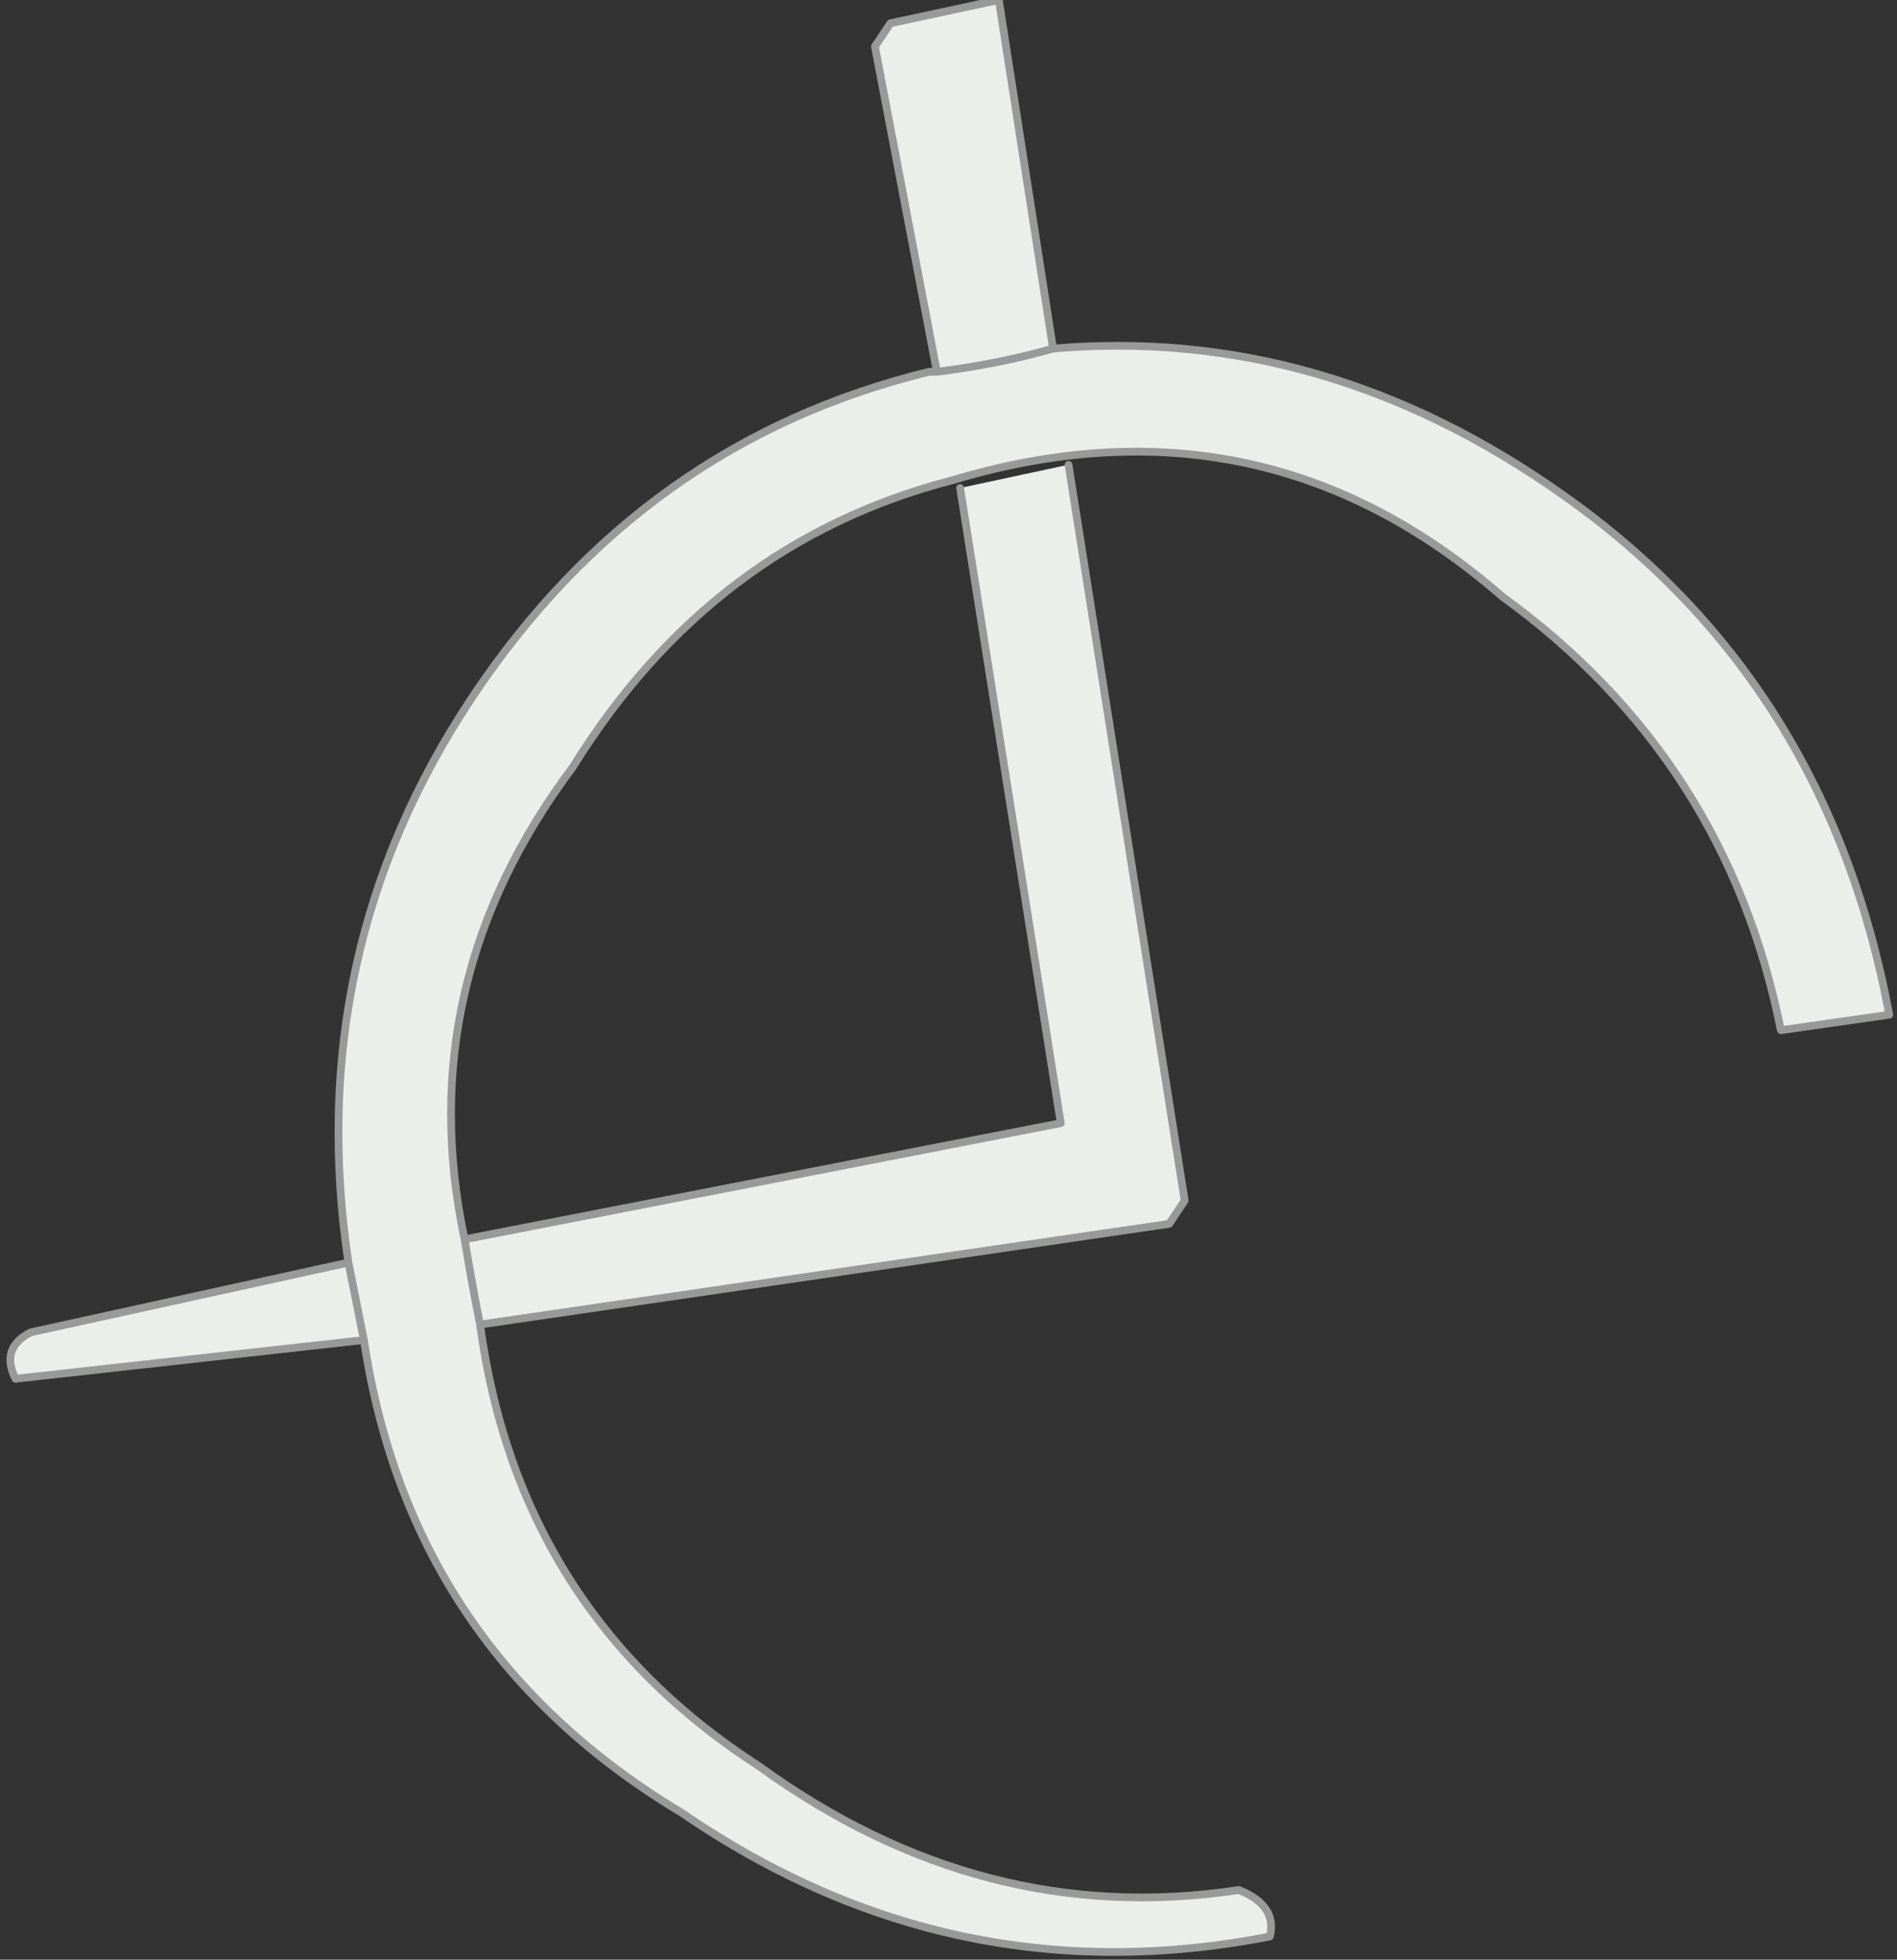 <?xml version="1.0" encoding="UTF-8" standalone="no"?>
<svg xmlns:xlink="http://www.w3.org/1999/xlink" height="12.65px" width="12.25px" xmlns="http://www.w3.org/2000/svg">
  <rect width="100%" height="100%" fill="#333333" stroke="none"/>
  <g transform="matrix(1.0, 0.0, 0.0, 1.0, 8.35, 11.7)">
    <path d="M-1.45 -8.7 L-0.7 -3.95 -0.8 -3.8 -5.25 -3.15 Q-5.0 -1.3 -3.45 -0.3 -2.0 0.75 -0.35 0.5 -0.1 0.6 -0.15 0.8 -2.2 1.2 -3.95 0.0 -5.7 -1.05 -6.0 -3.05 L-8.25 -2.8 Q-8.35 -3.0 -8.15 -3.1 L-6.1 -3.55 Q-6.4 -5.55 -5.3 -7.2 -4.2 -8.85 -2.35 -9.3 L-2.3 -9.3 -2.7 -11.4 -2.6 -11.55 -1.9 -11.7 -1.55 -9.45 Q0.2 -9.6 1.75 -8.5 3.45 -7.3 3.85 -5.15 L3.15 -5.05 Q2.8 -6.8 1.35 -7.85 -0.2 -9.2 -2.2 -8.6 -3.75 -8.2 -4.65 -6.75 -5.7 -5.35 -5.35 -3.7 L-1.5 -4.45 -2.15 -8.55 -1.45 -8.7 M-6.1 -3.55 Q-6.05 -3.3 -6.0 -3.05 -6.05 -3.3 -6.1 -3.55 M-5.25 -3.15 Q-5.3 -3.4 -5.35 -3.7 -5.3 -3.4 -5.25 -3.15 M-1.55 -9.45 Q-1.9 -9.35 -2.3 -9.3 -1.9 -9.35 -1.55 -9.45" fill="#ecefe9" fill-rule="evenodd" stroke="none"/>
    <path d="M-1.45 -8.7 L-0.7 -3.95 -0.8 -3.8 -5.25 -3.15 Q-5.0 -1.3 -3.45 -0.3 -2.0 0.75 -0.35 0.5 -0.1 0.6 -0.15 0.8 -2.2 1.2 -3.95 0.0 -5.7 -1.05 -6.0 -3.05 L-8.25 -2.8 Q-8.35 -3.0 -8.15 -3.1 L-6.1 -3.55 Q-6.4 -5.55 -5.3 -7.2 -4.2 -8.85 -2.35 -9.3 L-2.3 -9.3 -2.7 -11.4 -2.6 -11.55 -1.9 -11.7 -1.55 -9.45 Q0.2 -9.6 1.75 -8.5 3.45 -7.3 3.85 -5.15 L3.15 -5.05 Q2.8 -6.8 1.35 -7.85 -0.2 -9.2 -2.2 -8.6 -3.75 -8.2 -4.65 -6.75 -5.7 -5.35 -5.35 -3.7 L-1.5 -4.45 -2.15 -8.55 M-2.3 -9.3 Q-1.9 -9.35 -1.55 -9.45 M-5.35 -3.7 Q-5.3 -3.4 -5.25 -3.15 M-6.0 -3.05 Q-6.05 -3.3 -6.1 -3.55" fill="none" stroke="#999999" stroke-linecap="round" stroke-linejoin="round" stroke-width="0.05"/>
  </g>
</svg>
